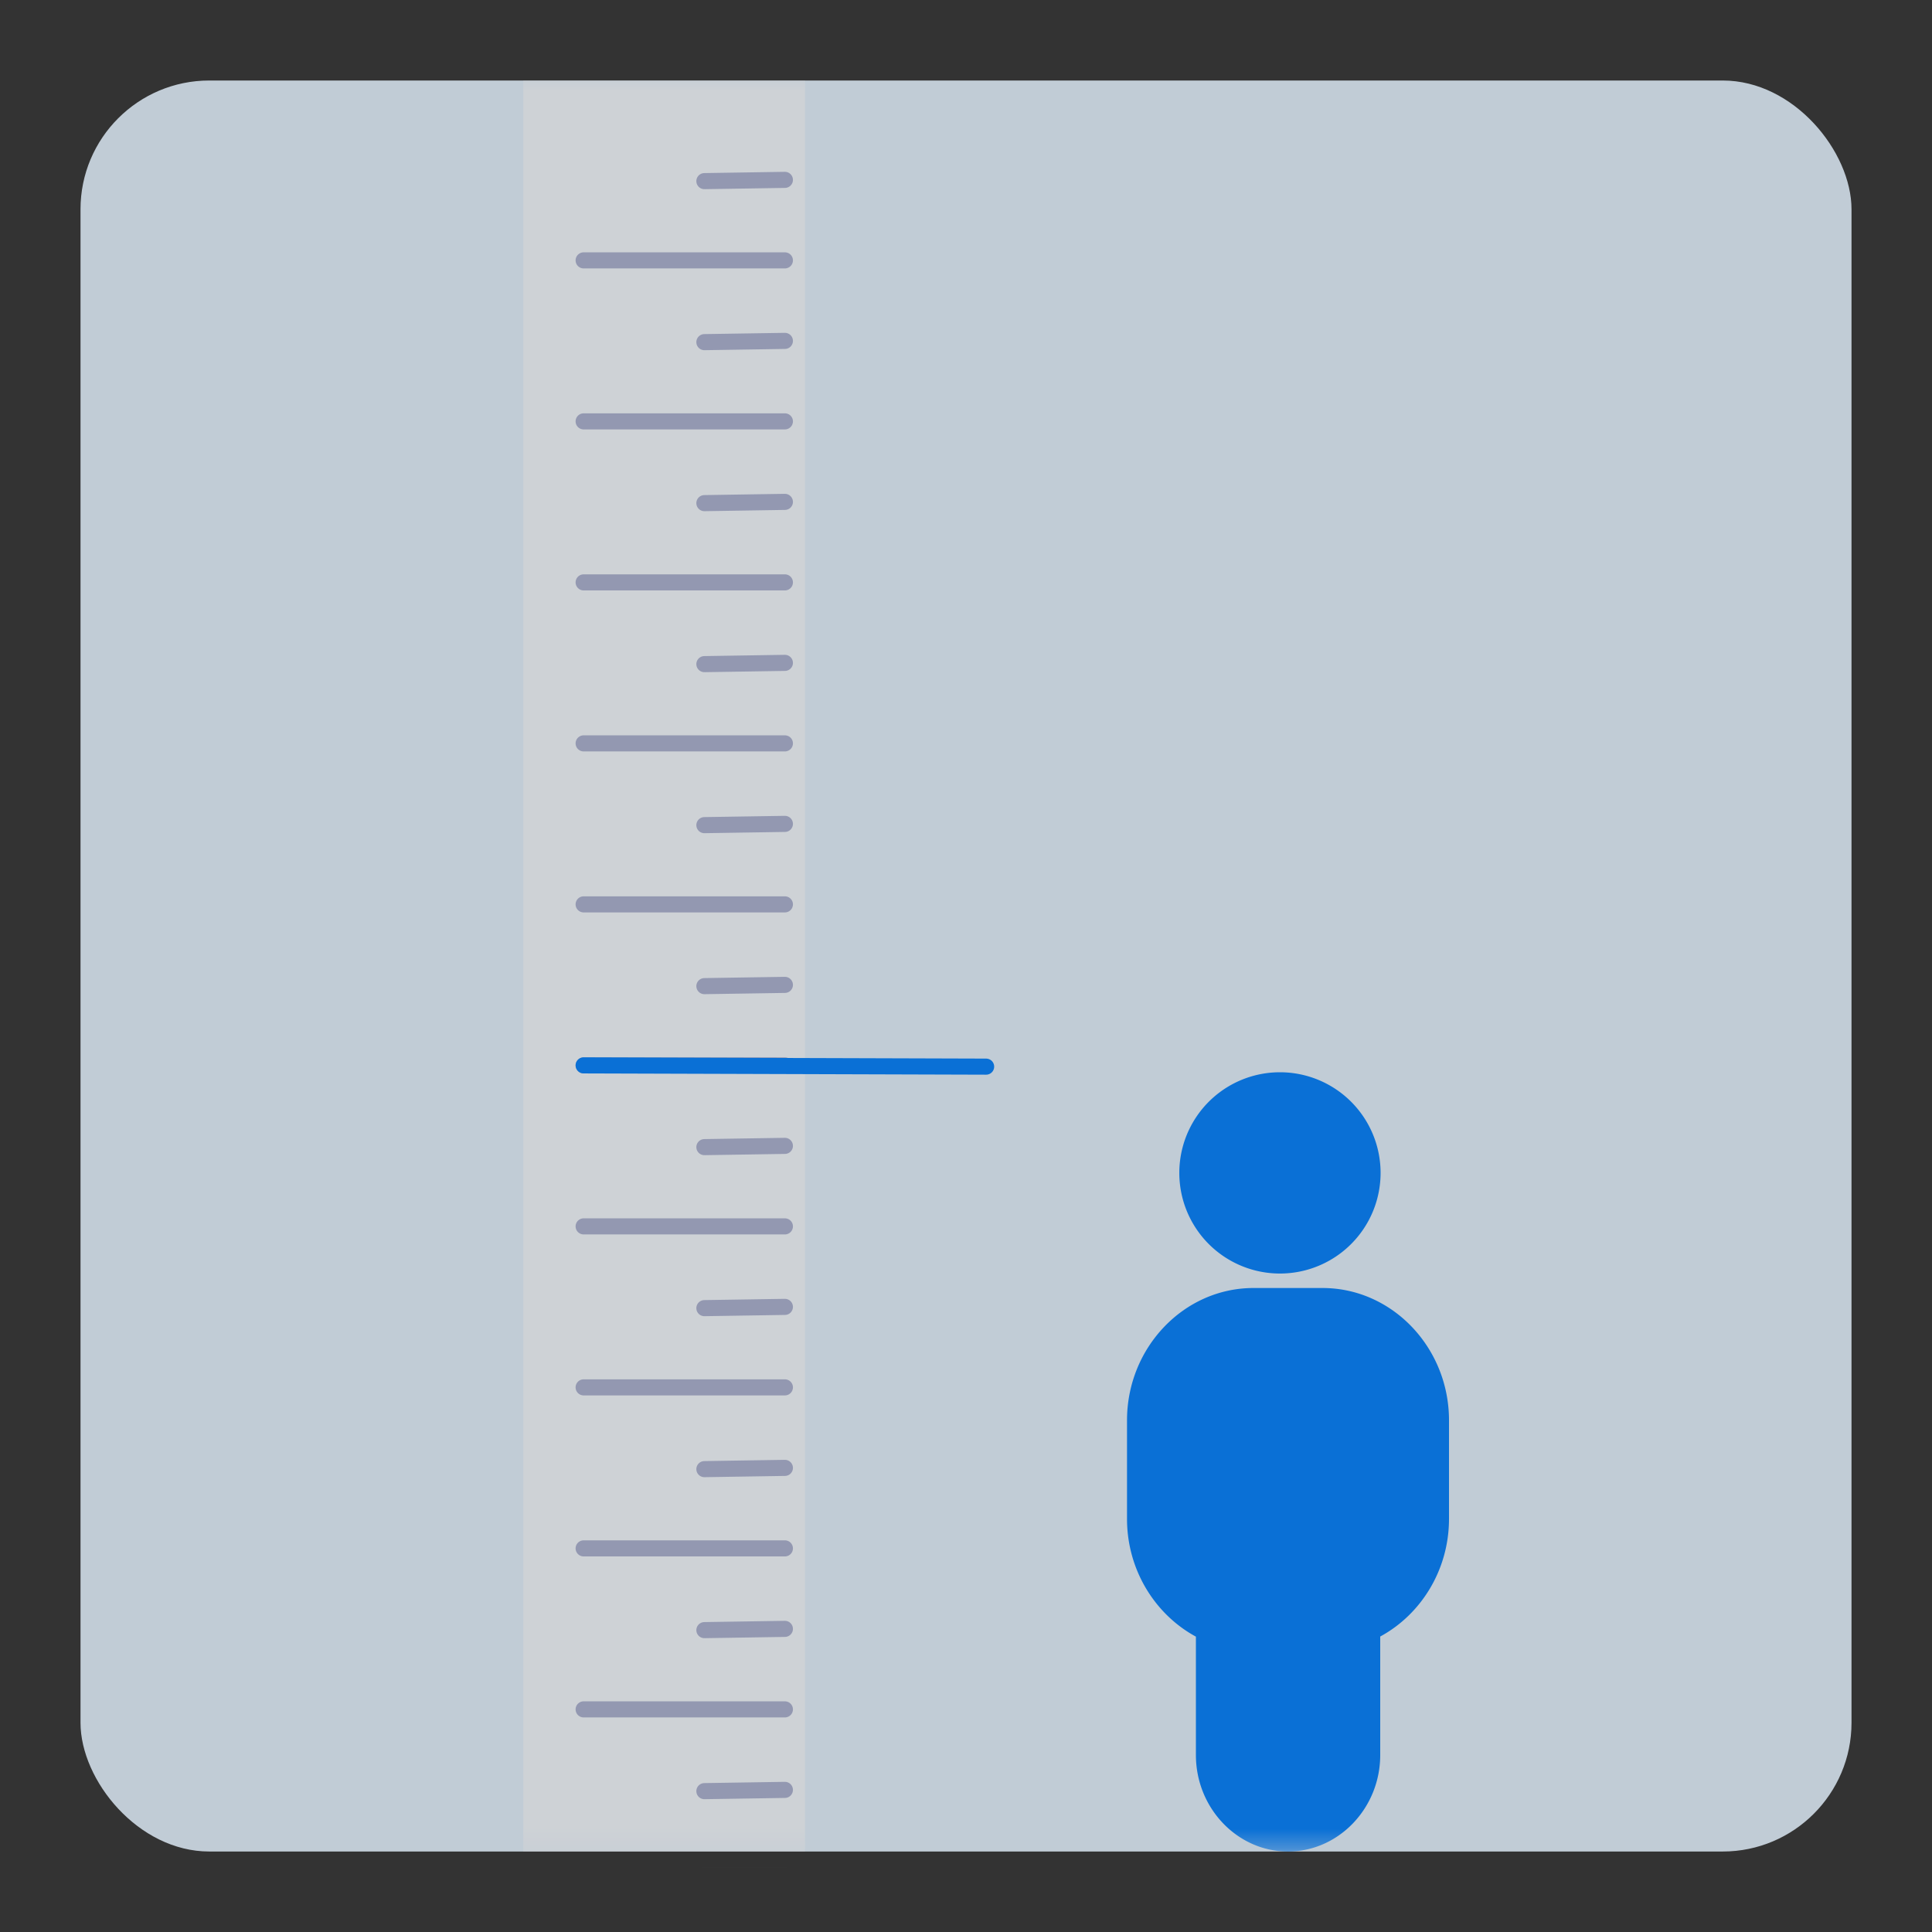 <svg width="100" height="100" xmlns="http://www.w3.org/2000/svg" xmlns:xlink="http://www.w3.org/1999/xlink">
    <rect width="100%" height="100%" fill="#333333" stroke="none"/>
    <defs>
        <rect id="a" x="0" y="0" width="91.667" height="91.667" rx="6.667"/>
    </defs>
    <g transform="translate(4.167 4.167)" fill="none" fill-rule="evenodd" opacity=".8">
        <mask id="b" fill="#fff">
            <use xlink:href="#a"/>
        </mask>
        <use fill="#E5F2FF" xlink:href="#a"/>
        <g mask="url(#b)" fill="#0080FF">
            <path d="M62.083 51.333a5.209 5.209 0 1 1 0 10.418 5.209 5.209 0 0 1 0-10.418M70.833 74.45c0 2.642-1.45 4.947-3.56 6.089v6.134c0 2.745-2.15 4.994-4.773 4.994-2.623 0-4.767-2.249-4.767-4.994v-6.128c-2.11-1.142-3.566-3.448-3.566-6.096v-5.1c0-3.768 2.945-6.849 6.544-6.849h3.578c3.6 0 6.544 3.081 6.544 6.848v5.101z"/>
        </g>
        <g mask="url(#b)">
            <path fill="#FFF" opacity=".599" d="M22.917 0H37.5v91.667H22.917z"/>
            <path stroke="#ABB1D1" stroke-width=".833" stroke-linecap="round" d="M36.459 84.31H26.042M36.459 88.477l-4.167.065M36.459 80.143l-4.167.065M36.459 71.81l-4.167.065M36.459 63.477l-4.167.065M36.459 55.143l-4.167.065M36.459 46.81l-4.167.065M36.459 75.977H26.042M36.459 67.643H26.042M36.459 59.31H26.042M36.459 50.977H26.042M36.459 42.643H26.042M36.459 38.477l-4.167.065M36.459 34.31H26.042M36.459 30.143l-4.167.065M36.459 25.977H26.042M36.459 21.81l-4.167.065M36.459 17.643H26.042M36.459 13.477l-4.167.065M36.459 9.31H26.042M36.459 5.143l-4.167.065"/>
            <path stroke="#0080FF" stroke-width=".833" stroke-linecap="round" d="m46.875 51.042-20.833-.065"/>
        </g>
        <path stroke="#ABB1D1" stroke-width=".833" stroke-linecap="round" mask="url(#b)" d="M36.458-2.018h-4.166M36.458 92.904h-4.166"/>
    </g>
</svg>
